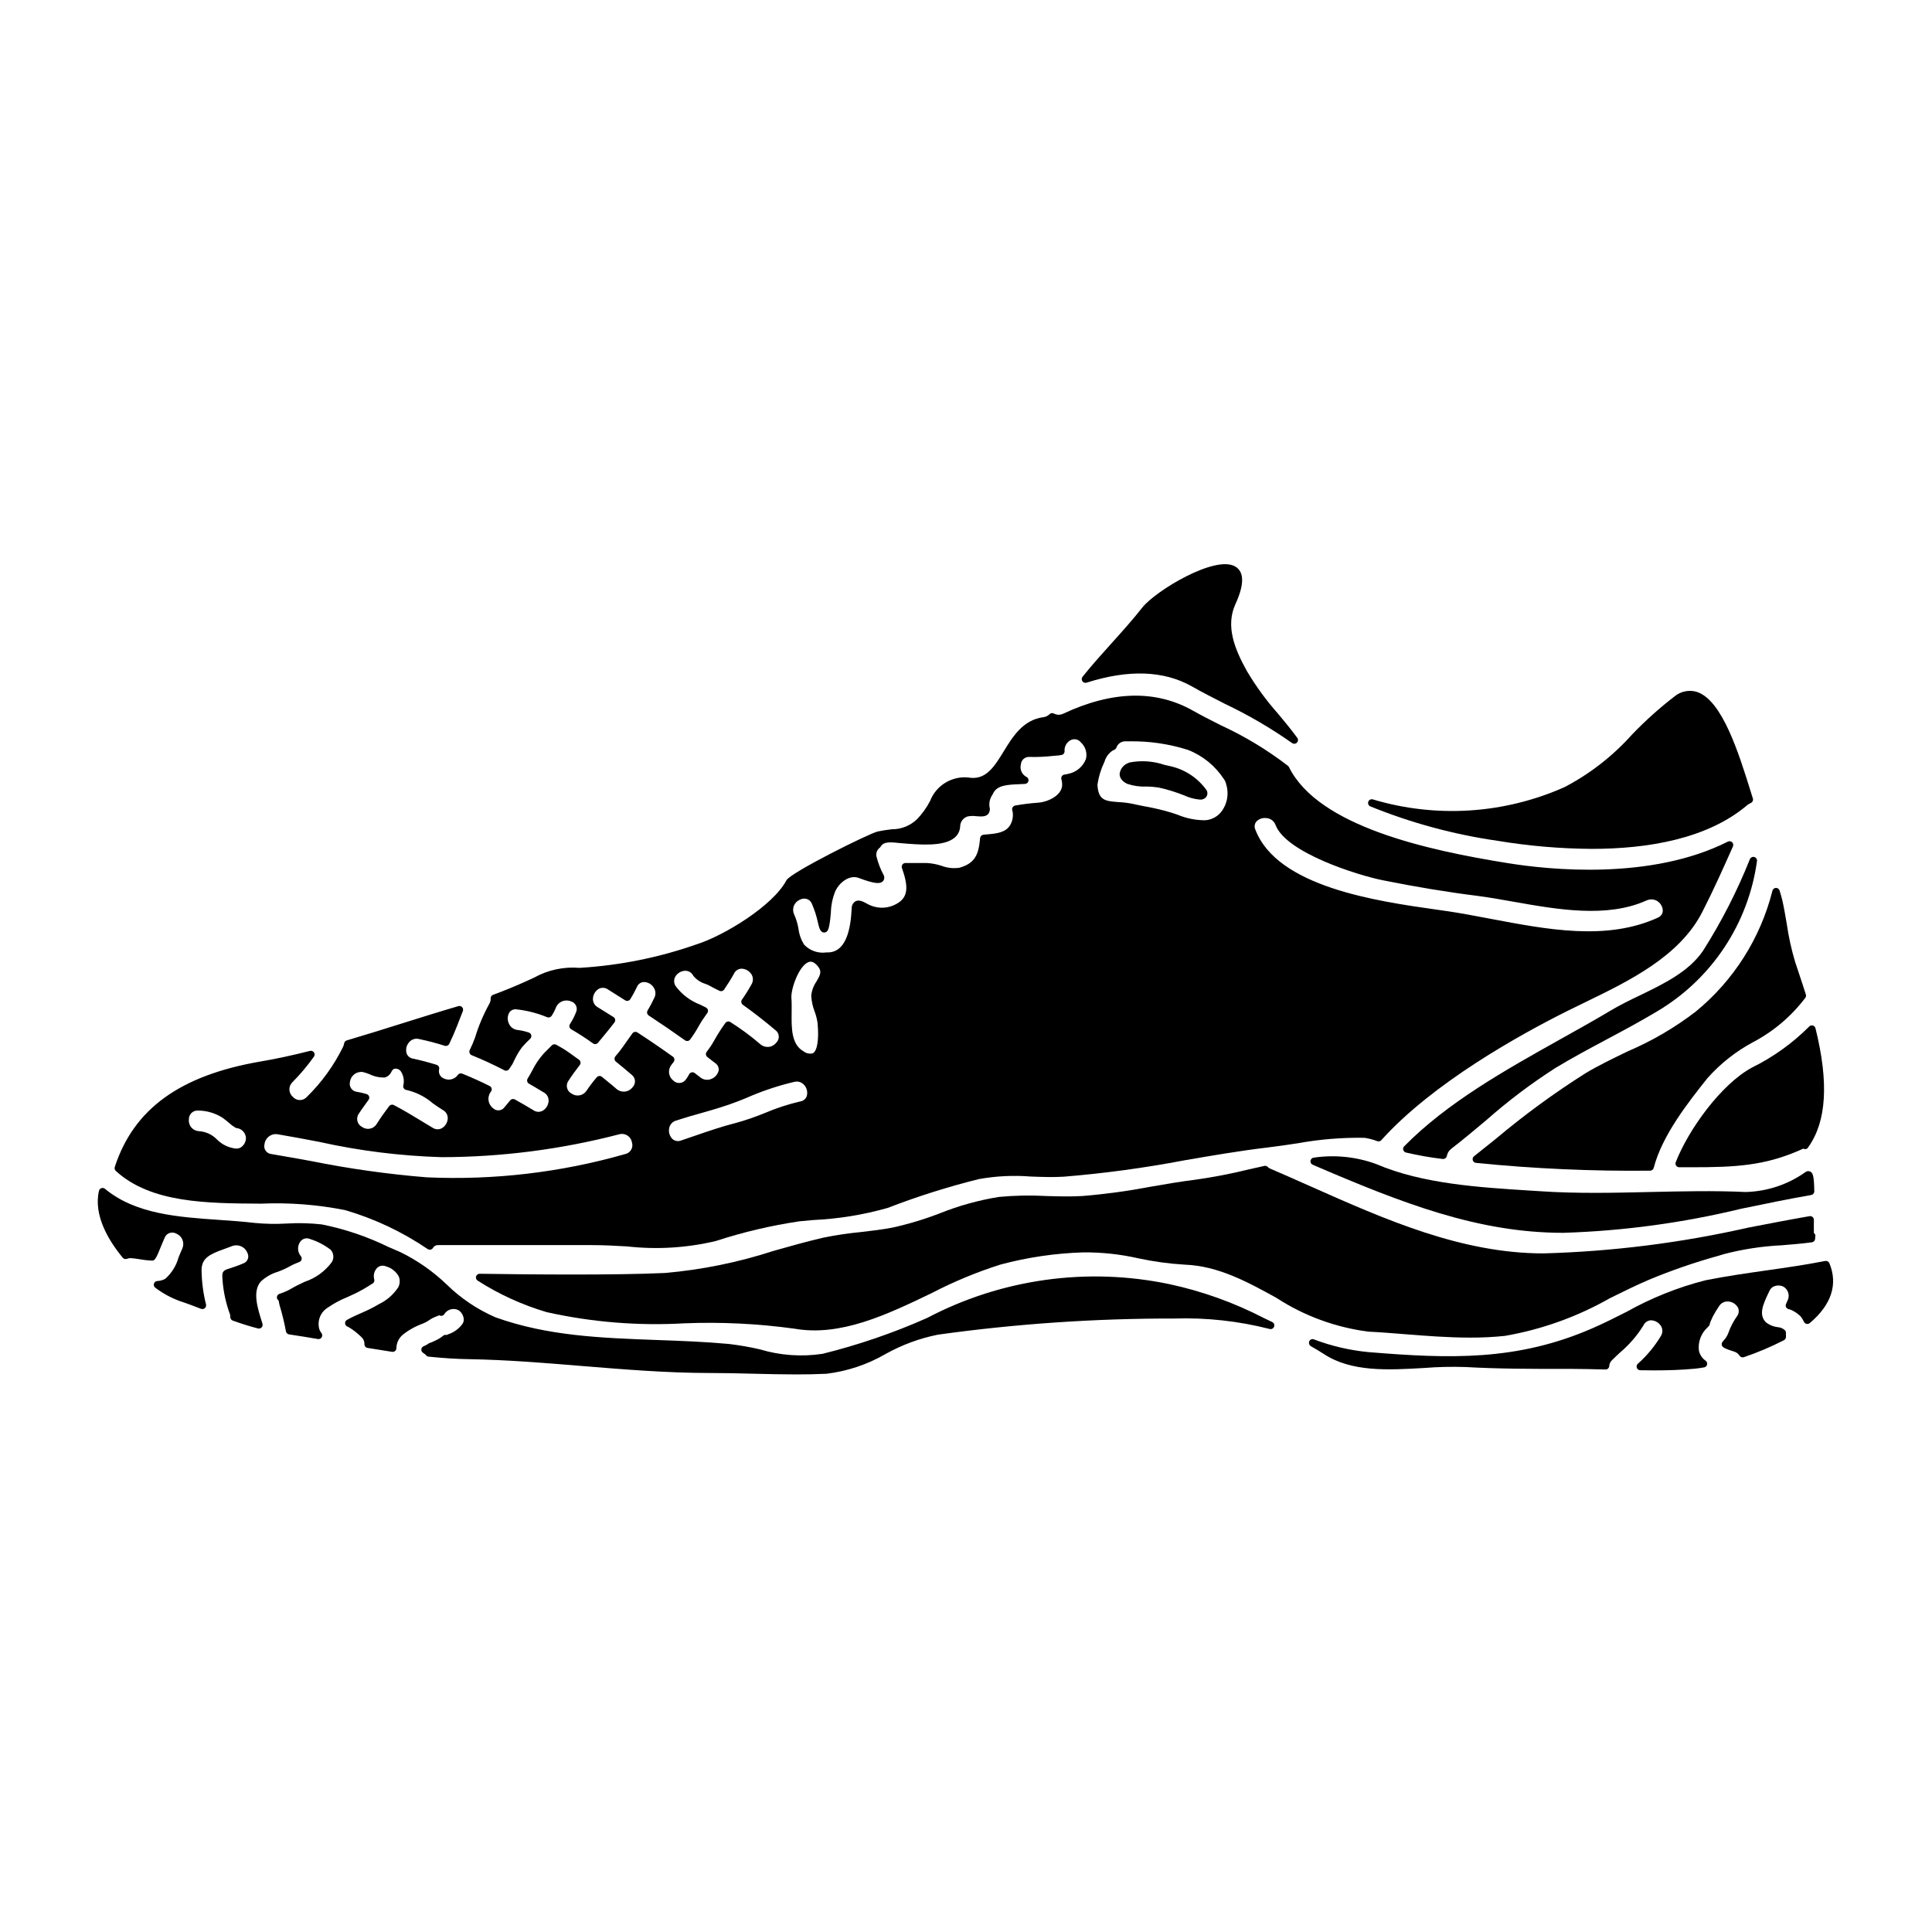 <?xml version="1.0" encoding="UTF-8"?>
<!-- Uploaded to: ICON Repo, www.iconrepo.com, Generator: ICON Repo Mixer Tools -->
<svg fill="#000000" width="800px" height="800px" version="1.1" viewBox="144 144 512 512" xmlns="http://www.w3.org/2000/svg">
 <g>
  <path d="m607.75 371.66c-3.375 8.477-7.539 16.613-12.434 24.312-3.785 5.551-10.367 8.73-16.73 11.809-2.754 1.324-5.328 2.574-7.719 4.012-4.148 2.473-8.473 4.887-13.051 7.445-14.906 8.336-30.309 16.961-41.695 28.547h-0.004c-0.246 0.254-0.34 0.621-0.242 0.961s0.371 0.602 0.715 0.684c3.215 0.754 6.469 1.324 9.746 1.715h0.125c0.473 0 0.875-0.328 0.969-0.789 0.129-0.762 0.543-1.445 1.16-1.914 3.129-2.414 6.238-5.023 9.25-7.547l-0.004 0.004c5.785-5.117 11.957-9.777 18.465-13.938 4.426-2.668 9.055-5.148 13.562-7.551 4.43-2.363 9.008-4.816 13.383-7.441 14.379-8.555 24.086-23.184 26.371-39.754 0.078-0.488-0.219-0.961-0.695-1.098-0.473-0.133-0.969 0.098-1.172 0.543z"/>
  <path d="m593.43 412.05c-5.535 4.254-11.582 7.797-18.004 10.539-3.828 1.844-7.793 3.75-11.277 5.844v0.004c-8.289 5.242-16.219 11.043-23.727 17.355-1.926 1.547-3.852 3.098-5.789 4.629-0.312 0.246-0.445 0.66-0.336 1.043 0.109 0.387 0.441 0.664 0.836 0.711 15.34 1.543 30.75 2.234 46.168 2.066 0.445 0 0.84-0.305 0.949-0.738 2.266-8.707 9.188-17.418 14.238-23.777 3.426-3.856 7.504-7.078 12.043-9.52 5.457-2.859 10.211-6.891 13.922-11.809 0.164-0.246 0.207-0.555 0.117-0.836-0.598-1.922-1.211-3.75-1.785-5.469-0.375-1.113-0.73-2.184-1.062-3.203-0.988-3.305-1.73-6.68-2.219-10.094-0.355-2.082-0.719-4.238-1.18-6.266-0.203-0.84-0.457-1.676-0.711-2.519h-0.004c-0.125-0.426-0.52-0.715-0.965-0.707-0.441 0.012-0.824 0.32-0.93 0.75-3.16 12.562-10.27 23.777-20.285 31.996z"/>
  <path d="m540.98 366.84c8.207 1.359 16.508 2.066 24.828 2.121 14.742 0 30.699-2.59 41.328-11.676 0.281-0.195 0.578-0.363 0.891-0.504 0.438-0.215 0.652-0.719 0.5-1.18l-0.527-1.684c-3.191-10.262-7.566-24.316-14.273-26.539l0.004-0.004c-2.062-0.641-4.305-0.195-5.965 1.18-3.988 3.078-7.742 6.445-11.234 10.078-5.086 5.695-11.156 10.426-17.922 13.965-16.016 7.125-34.051 8.273-50.84 3.242-0.492-0.121-0.996 0.152-1.164 0.633-0.168 0.477 0.059 1.008 0.52 1.219 10.871 4.414 22.238 7.488 33.855 9.148z"/>
  <path d="m431.97 324.91c11.094-3.543 20.469-3.203 27.891 0.992 2.754 1.574 5.664 3.047 8.73 4.613h-0.004c6.223 2.953 12.184 6.434 17.82 10.395 0.172 0.129 0.379 0.195 0.594 0.199 0.371 0 0.715-0.211 0.879-0.547 0.168-0.332 0.133-0.73-0.09-1.027-1.609-2.199-3.367-4.328-5.062-6.352v-0.004c-3.106-3.496-5.871-7.281-8.266-11.301-3.188-5.742-5.762-11.871-3.059-17.777 2.363-5.156 2.363-8.504 0-9.941-5.281-3.227-21.254 6.469-24.695 10.863-2.527 3.223-5.352 6.359-8.09 9.395-2.594 2.883-5.273 5.856-7.727 8.93-0.273 0.34-0.293 0.824-0.043 1.184 0.25 0.355 0.703 0.512 1.121 0.379z"/>
  <path d="m442.68 351.71c1.645 0.562 3.383 0.809 5.117 0.734 1.078 0.004 2.156 0.09 3.219 0.254 2.254 0.488 4.461 1.16 6.602 2.012 0.051 0.02 0.098 0.035 0.148 0.047 1.34 0.637 2.781 1.023 4.258 1.145 0.504 0.039 1.004-0.125 1.395-0.449 0.488-0.426 0.676-1.105 0.477-1.723-0.035-0.152-0.105-0.293-0.207-0.414-2.262-3.125-5.574-5.332-9.328-6.219-0.504-0.098-1.09-0.238-1.734-0.395h-0.004c-3-1.02-6.215-1.238-9.328-0.629-0.039 0.016-0.078 0.035-0.113 0.055l-0.098 0.047c-1.27 0.426-2.188 1.539-2.363 2.867-0.035 0.762 0.289 1.832 1.961 2.668z"/>
  <path d="m515.99 497.55c5.797 0.461 11.723 0.93 17.613 0.93 3.074 0.016 6.144-0.137 9.203-0.457 9.793-1.695 19.219-5.078 27.852-10 3.543-1.75 6.898-3.406 10.297-4.859 6.066-2.527 12.285-4.672 18.621-6.418l1.285-0.395c5.023-1.309 10.168-2.094 15.352-2.34 2.606-0.211 5.297-0.434 7.957-0.789h0.004c0.426-0.059 0.762-0.387 0.836-0.809 0.023-0.145 0.031-0.289 0.055-0.68v-0.004c0.113-0.367-0.039-0.766-0.367-0.965-0.031-0.957 0-2.523 0-3.488 0.004-0.293-0.125-0.574-0.348-0.762-0.223-0.191-0.52-0.27-0.809-0.219-5.453 0.953-10.824 1.992-16.172 3.023-17.852 4.047-36.055 6.34-54.352 6.844-21.742 0-41.996-9.008-61.586-17.711-3.648-1.621-7.293-3.246-10.934-4.805l-0.004-0.004c-0.199-0.09-0.375-0.223-0.52-0.391-0.234-0.242-0.582-0.348-0.91-0.273-1.41 0.312-2.809 0.625-4.195 0.938-4.637 1.145-9.328 2.047-14.055 2.711-3.938 0.496-7.988 1.18-11.895 1.867-5.977 1.145-12.012 1.965-18.078 2.461-3.121 0.191-6.422 0.094-9.617 0h0.004c-4.164-0.23-8.336-0.148-12.484 0.242-5.359 0.863-10.605 2.312-15.645 4.328-4.094 1.59-8.305 2.859-12.594 3.801-2.703 0.527-5.578 0.852-8.359 1.18-3.332 0.32-6.644 0.812-9.926 1.48-4.328 1-8.852 2.269-13.207 3.508h0.004c-9.348 3.043-19.016 5.008-28.809 5.859-13.297 0.625-36.465 0.395-49.086 0.207v0.004c-0.441-0.004-0.832 0.285-0.961 0.711-0.121 0.426 0.059 0.883 0.438 1.113 5.672 3.629 11.828 6.438 18.289 8.344 11.945 2.664 24.207 3.66 36.43 2.961 9.773-0.391 19.562 0.086 29.254 1.426 12.227 2.141 24.5-3.742 36.359-9.445v-0.004c5.856-3.039 11.957-5.57 18.246-7.562 7.137-1.906 14.469-2.984 21.852-3.215 4.981-0.047 9.949 0.496 14.805 1.609 4.004 0.852 8.066 1.402 12.152 1.645 8.875 0.324 16.684 4.617 24.234 8.773 7.363 4.797 15.719 7.867 24.438 8.98 3.066 0.148 6.191 0.398 9.332 0.648z"/>
  <path d="m478.99 493.32c-7.945-4.117-16.406-7.152-25.156-9.023-21.781-4.547-44.465-1.371-64.156 8.984-8.934 3.969-18.195 7.144-27.684 9.492-5.562 0.84-11.242 0.438-16.629-1.184-2.727-0.629-5.488-1.109-8.266-1.43-6.324-0.582-12.723-0.816-18.895-1.039-14.902-0.543-28.977-1.051-42.855-5.996-4.828-2.09-9.23-5.051-12.988-8.734-3.609-3.461-7.731-6.344-12.219-8.547-1.016-0.43-2.07-0.891-3.148-1.363l-0.004 0.004c-5.617-2.758-11.57-4.773-17.711-6-3.113-0.344-6.254-0.422-9.383-0.23-2.812 0.16-5.633 0.105-8.434-0.164-2.934-0.355-5.965-0.559-9.172-0.789-11.02-0.75-22.406-1.527-30.484-8.266v0.004c-0.262-0.211-0.617-0.273-0.934-0.168-0.32 0.109-0.562 0.375-0.641 0.703-1.512 6.535 2.594 13.254 6.297 17.738 0.277 0.328 0.727 0.441 1.125 0.289 0.305-0.121 0.633-0.184 0.961-0.184 0.812 0.059 1.621 0.156 2.426 0.301 1.074 0.195 2.16 0.316 3.25 0.363 0.375 0 0.715-0.211 0.883-0.543 0.078-0.145 0.168-0.285 0.266-0.414 0.238-0.441 0.449-0.895 0.629-1.363 0.52-1.273 1.039-2.547 1.574-3.762 0.23-0.582 0.707-1.035 1.301-1.242 0.594-0.203 1.246-0.141 1.793 0.176 0.742 0.305 1.332 0.902 1.629 1.648 0.297 0.75 0.277 1.586-0.055 2.32-0.363 0.754-0.68 1.574-1.004 2.383v-0.004c-0.602 2.16-1.809 4.102-3.481 5.594-0.656 0.387-1.402 0.598-2.164 0.613-0.414 0.035-0.762 0.32-0.871 0.719-0.109 0.398 0.039 0.824 0.379 1.066 1.984 1.496 4.188 2.691 6.523 3.543 1.996 0.652 3.938 1.398 5.59 2.043v-0.004c0.344 0.133 0.73 0.066 1.004-0.172 0.277-0.242 0.398-0.613 0.316-0.973-0.754-2.996-1.152-6.07-1.184-9.156 0.027-3.184 2.254-4.203 5.902-5.512 0.73-0.262 1.457-0.52 2.133-0.789h0.004c0.781-0.312 1.652-0.301 2.422 0.035 0.773 0.332 1.379 0.961 1.684 1.742 0.277 0.516 0.312 1.125 0.094 1.668s-0.668 0.957-1.223 1.137c-1.262 0.543-2.488 0.961-3.586 1.316-1.574 0.438-2.051 0.84-1.918 2.363 0 0.199 0.035 0.445 0.043 0.762 0.238 3.106 0.91 6.16 1.988 9.078 0.035 0.145 0.055 0.289 0.051 0.434 0 0.137 0 0.277 0.031 0.395 0.051 0.363 0.297 0.664 0.641 0.789 2.402 0.863 4.582 1.547 6.691 2.086 0.348 0.086 0.715-0.016 0.957-0.277 0.246-0.258 0.332-0.629 0.227-0.969l-0.133-0.43c-1.211-3.848-2.586-8.215-0.27-10.805h0.004c1.27-1.176 2.797-2.043 4.457-2.539 1.148-0.414 2.262-0.926 3.328-1.527 0.504-0.289 1.031-0.531 1.574-0.734l0.848-0.352c0.289-0.125 0.504-0.383 0.57-0.695s-0.023-0.637-0.238-0.875c-0.859-1.051-0.941-2.535-0.203-3.676 0.555-0.906 1.695-1.258 2.664-0.824 1.977 0.621 3.824 1.586 5.469 2.844 0.805 0.891 0.941 2.195 0.34 3.231-1.789 2.445-4.293 4.277-7.168 5.242-1.152 0.539-2.363 1.098-3.438 1.738h0.004c-1.047 0.617-2.16 1.113-3.32 1.48-0.355 0.121-0.613 0.434-0.66 0.809-0.047 0.371 0.121 0.738 0.438 0.945 0.039 0.145 0.074 0.344 0.105 0.5s0.078 0.418 0.141 0.68v0.004c0.699 2.305 1.27 4.648 1.711 7.016 0.078 0.41 0.41 0.727 0.824 0.789 2.508 0.371 5.051 0.781 7.641 1.23 0.406 0.074 0.812-0.113 1.016-0.473 0.207-0.352 0.176-0.797-0.082-1.113-0.262-0.328-0.461-0.707-0.578-1.109-0.574-2.18 0.352-4.473 2.277-5.641 1.598-1.105 3.316-2.031 5.117-2.754 0.711-0.32 1.43-0.637 2.129-0.98 1.469-0.719 2.887-1.531 4.254-2.426l0.219-0.137c0.164-0.07 0.305-0.176 0.414-0.316 0.184-0.246 0.246-0.562 0.164-0.859-0.301-1.09 0-2.258 0.789-3.074 0.621-0.566 1.516-0.719 2.289-0.391 1.457 0.395 2.691 1.363 3.426 2.684 0.367 0.926 0.32 1.969-0.133 2.859-1.281 1.953-3.074 3.516-5.188 4.512l-0.395 0.234 0.004 0.004c-1.363 0.77-2.766 1.465-4.207 2.074-1.262 0.559-2.562 1.137-3.801 1.828v-0.004c-0.32 0.176-0.516 0.516-0.508 0.883 0.008 0.367 0.219 0.695 0.547 0.859l0.25 0.117h0.004c0.137 0.055 0.27 0.129 0.391 0.215 1.145 0.715 2.199 1.555 3.152 2.508 0.527 0.461 0.816 1.137 0.785 1.84-0.023 0.5 0.336 0.941 0.836 1.016 1.082 0.164 2.156 0.34 3.231 0.512 1.074 0.172 2.18 0.355 3.277 0.52 0.285 0.043 0.574-0.039 0.789-0.23 0.215-0.188 0.34-0.457 0.34-0.742 0.02-1.367 0.625-2.66 1.668-3.543 1.594-1.27 3.391-2.269 5.309-2.961 0.648-0.258 1.262-0.594 1.828-1 0.461-0.32 0.957-0.586 1.48-0.785 0.082-0.027 0.23-0.086 0.426-0.164 0.191-0.078 0.395-0.164 0.648-0.254v-0.004c0.434 0.27 1 0.16 1.301-0.254 0.773-1.305 2.426-1.785 3.777-1.102 0.707 0.457 1.195 1.184 1.359 2.008 0.141 0.555 0.035 1.145-0.285 1.621-0.934 1.289-2.25 2.254-3.762 2.758-0.07 0.023-0.238 0.098-0.449 0.195-0.32-0.094-0.668-0.016-0.922 0.199-0.57 0.473-1.203 0.871-1.875 1.184-0.586 0.305-1.195 0.566-1.82 0.785-0.137 0.051-0.258 0.133-0.355 0.242l-0.055 0.027c-0.25 0.121-0.535 0.27-0.73 0.395l-0.004-0.004c-0.172 0.062-0.34 0.141-0.492 0.242-0.273 0.176-0.438 0.477-0.445 0.801-0.008 0.324 0.148 0.633 0.414 0.82l0.719 0.52c0.059 0.09 0.121 0.172 0.195 0.246 0.156 0.156 0.363 0.254 0.586 0.277 3.938 0.395 7.414 0.629 10.676 0.668 10.012 0.168 20.172 1.004 29.996 1.812 11.125 0.91 22.625 1.855 34.039 1.855 3.742 0 7.519 0.094 11.301 0.188s7.602 0.188 11.414 0.188c2.699 0 5.391-0.047 8.055-0.176h-0.004c5.519-0.672 10.84-2.457 15.648-5.242 4.328-2.418 9.004-4.144 13.859-5.117 20.758-2.891 41.691-4.316 62.645-4.277 8.5-0.27 16.992 0.66 25.23 2.758 0.5 0.156 1.035-0.105 1.219-0.598 0.18-0.488-0.051-1.039-0.531-1.246z"/>
  <path d="m622.6 454.52c-4.672 3.359-10.246 5.231-15.996 5.375-8.43-0.395-17.027-0.184-25.348 0-9.562 0.219-19.453 0.449-29.098-0.211l-2.754-0.172c-13.355-0.84-28.488-1.785-40.633-7l-0.004-0.004c-5.297-1.949-11.004-2.543-16.59-1.723-0.449 0.043-0.809 0.383-0.879 0.828-0.07 0.445 0.172 0.883 0.586 1.059 23.801 10.234 43.805 18.039 66.43 18.039 15.895-0.5 31.691-2.637 47.145-6.387 6.035-1.25 12.277-2.547 18.531-3.637 0.477-0.082 0.824-0.5 0.816-0.984-0.062-4.023-0.359-4.832-1.035-5.215-0.375-0.172-0.809-0.16-1.172 0.031z"/>
  <path d="m628.8 478.75c-0.184-0.43-0.641-0.672-1.098-0.582-5.117 1.012-10.434 1.77-15.566 2.504-5.297 0.754-10.773 1.539-16.137 2.606-7.32 1.863-14.363 4.68-20.953 8.375-3.098 1.574-6.027 3.035-8.988 4.328-19.992 8.746-37.93 8.105-59.301 6.348v0.004c-5-0.473-9.918-1.617-14.613-3.402-0.477-0.168-0.996 0.07-1.18 0.539-0.195 0.488 0 1.047 0.461 1.305 1.102 0.629 2.199 1.254 3.285 1.969 7.359 4.922 17.156 4.328 26.633 3.789 3.656-0.293 7.332-0.379 11-0.258 8.797 0.5 17.711 0.5 26.285 0.496h1.992c2.785 0 5.613 0.078 8.438 0.152h0.395v0.004c0.25 0.016 0.496-0.066 0.684-0.23 0.191-0.164 0.305-0.395 0.324-0.645 0.035-0.586 0.285-1.141 0.703-1.555 0.676-0.68 1.398-1.355 2.125-2.035 2.453-2.059 4.562-4.496 6.246-7.223 0.352-0.781 1.113-1.301 1.969-1.348 1.074 0.02 2.066 0.574 2.644 1.477 0.512 0.809 0.52 1.832 0.023 2.648-1.66 2.777-3.738 5.281-6.16 7.422-0.285 0.273-0.379 0.695-0.23 1.066 0.145 0.371 0.5 0.617 0.895 0.625 1.18 0 2.434 0.035 3.773 0.035 3.301 0 7.055-0.094 10.781-0.453l0.277-0.035c0.617-0.074 1.328-0.156 2.098-0.309v0.004c0.387-0.066 0.695-0.355 0.789-0.738 0.086-0.375-0.051-0.77-0.355-1.008-0.934-0.641-1.586-1.617-1.816-2.727-0.266-2.273 0.574-4.535 2.258-6.086 0.105-0.129 0.223-0.254 0.344-0.375 0.184-0.152 0.289-0.383 0.289-0.625 0.035-0.133 0.074-0.266 0.121-0.395l0.277-0.633c0.133-0.324 0.273-0.648 0.441-0.969 0.484-0.902 1.02-1.781 1.598-2.633 0.504-0.855 1.453-1.348 2.445-1.27 1.074 0.062 2.047 0.668 2.578 1.605 0.355 0.75 0.262 1.637-0.246 2.297-0.992 1.395-1.781 2.922-2.336 4.539-0.273 0.691-0.676 1.32-1.184 1.863l-0.328 0.395 0.004-0.004c-0.168 0.207-0.242 0.473-0.211 0.738 0.031 0.262 0.172 0.5 0.383 0.66 0.215 0.156 0.449 0.289 0.691 0.395 0.586 0.246 1.184 0.465 1.793 0.648l0.52 0.168c0.559 0.184 1.035 0.559 1.344 1.059 0.246 0.375 0.719 0.539 1.145 0.391 3.648-1.238 7.199-2.742 10.625-4.504 0.324-0.172 0.527-0.508 0.527-0.871v-1.07c0-0.293-0.129-0.57-0.352-0.758-0.363-0.316-0.797-0.543-1.266-0.66l-0.344-0.066c-1.219-0.109-2.383-0.562-3.352-1.316-1.906-1.906-0.895-4.488 0.629-7.668l0.395-0.82v0.004c0.285-0.555 0.789-0.965 1.391-1.133 0.758-0.246 1.582-0.172 2.285 0.203 1.285 0.797 1.715 2.465 0.977 3.781-0.07 0.141-0.129 0.289-0.191 0.434l-0.133 0.309h-0.004c-0.129 0.262-0.137 0.57-0.023 0.84 0.121 0.266 0.352 0.465 0.637 0.547l0.246 0.066c0.137 0.027 0.266 0.07 0.395 0.125 0.992 0.422 1.895 1.039 2.648 1.809 0.328 0.441 0.613 0.91 0.848 1.406 0.133 0.27 0.383 0.465 0.68 0.523 0.293 0.059 0.598-0.02 0.828-0.207 5.742-4.816 7.543-10.305 5.207-15.891z"/>
  <path d="m588.09 451.99c-0.121 0.305-0.082 0.645 0.102 0.914s0.488 0.43 0.812 0.43h3.148c11.75 0 19.711-0.34 29.746-4.938 0.23 0.137 0.508 0.168 0.766 0.09 0.254-0.082 0.465-0.27 0.574-0.516 4.824-6.781 5.445-17.082 1.883-31.488l-0.004 0.004c-0.082-0.355-0.355-0.629-0.707-0.719-0.352-0.09-0.723 0.02-0.969 0.289-4.434 4.438-9.566 8.113-15.195 10.883-8.148 4.41-16.801 16.441-20.156 25.051z"/>
  <path d="m213.21 462.98c7.469-0.32 14.949 0.258 22.277 1.719 7.789 2.285 15.176 5.773 21.887 10.34 0.156 0.098 0.34 0.152 0.527 0.152 0.328 0 0.637-0.164 0.816-0.441 0.25-0.48 0.742-0.781 1.285-0.785h40.906c3.043 0 6.191 0.172 9.238 0.344v-0.004c7.856 0.891 15.809 0.41 23.504-1.41 7.25-2.367 14.684-4.117 22.227-5.238 1.133-0.113 2.363-0.219 3.656-0.336 6.684-0.309 13.309-1.387 19.742-3.219 7.879-3.047 15.945-5.594 24.145-7.633 4.543-0.816 9.176-1.043 13.777-0.672 2.852 0.105 5.793 0.211 8.691 0.039 10.719-0.875 21.387-2.32 31.957-4.332 7.262-1.25 14.77-2.543 22.191-3.422 2.715-0.324 5.269-0.707 7.762-1.086v0.004c5.863-1.074 11.824-1.566 17.785-1.469 1.172 0.168 2.324 0.469 3.43 0.895 0.371 0.133 0.785 0.023 1.051-0.27 13.598-15.137 36.707-27.945 49.27-34.219 1.531-0.762 3.113-1.531 4.723-2.312 11.746-5.695 25.059-12.156 31.094-23.988 2.926-5.727 5.555-11.609 8.098-17.32v-0.004c0.168-0.379 0.082-0.824-0.219-1.113-0.301-0.285-0.75-0.352-1.125-0.164-20.469 10.34-47.547 7.445-58.254 5.715-21.195-3.387-50.277-9.707-58.059-25.461-0.059-0.121-0.141-0.23-0.242-0.316-5.547-4.266-11.551-7.894-17.91-10.816-2.652-1.344-5.156-2.609-7.375-3.871-9.812-5.512-21.371-5.227-34.336 0.867l-0.004-0.004c-0.773 0.371-1.68 0.348-2.438-0.059-0.371-0.191-0.82-0.129-1.125 0.152-0.438 0.457-1.02 0.742-1.645 0.816-5.406 0.711-8.129 5.148-10.523 9.055-2.398 3.902-4.488 7.297-8.594 7.035-4.656-0.84-9.25 1.75-10.941 6.168-0.906 1.734-2.055 3.332-3.402 4.746-1.789 1.746-4.195 2.715-6.691 2.699-1.25 0.133-2.496 0.324-3.727 0.582-2.199 0.465-23.184 10.902-24.23 12.945-3.578 6.805-16.652 14.703-23.73 16.945l0.004-0.004c-10.023 3.527-20.492 5.633-31.098 6.262-4.195-0.355-8.402 0.555-12.082 2.606-0.703 0.328-1.5 0.691-2.414 1.105-2.644 1.18-5.481 2.363-8.426 3.438v-0.004c-0.41 0.152-0.668 0.559-0.637 0.992 0.027 0.465-0.082 0.926-0.316 1.324-1.594 2.875-2.879 5.906-3.832 9.051-0.41 1.121-0.875 2.215-1.402 3.285-0.121 0.246-0.133 0.531-0.027 0.785 0.098 0.254 0.297 0.457 0.547 0.559 2.863 1.152 5.769 2.5 8.66 3.996 0.453 0.242 1.02 0.09 1.289-0.352 0.168-0.273 0.34-0.512 0.645-0.953 0.309-0.441 0.504-0.957 0.754-1.449l0.004 0.004c0.551-1.195 1.227-2.328 2.016-3.379 0.676-0.781 1.391-1.523 2.148-2.227 0.254-0.242 0.359-0.598 0.277-0.941-0.082-0.34-0.336-0.609-0.672-0.711-0.941-0.316-1.914-0.535-2.898-0.66-1.047-0.086-1.957-0.75-2.363-1.719-0.457-0.969-0.391-2.102 0.176-3.012 0.473-0.59 1.23-0.871 1.969-0.727 2.758 0.312 5.453 1.012 8.016 2.078 0.438 0.164 0.93 0 1.18-0.395 0.449-0.672 0.824-1.387 1.113-2.141 0.309-0.766 0.914-1.375 1.68-1.688 0.766-0.309 1.625-0.297 2.379 0.039 0.582 0.172 1.055 0.59 1.301 1.145 0.246 0.555 0.234 1.188-0.023 1.73-0.426 1.094-0.961 2.137-1.605 3.113-0.141 0.23-0.188 0.504-0.125 0.766 0.062 0.262 0.23 0.484 0.461 0.617 1.969 1.152 3.938 2.41 5.769 3.738 0.422 0.309 1.012 0.23 1.34-0.176l1.305-1.574c1.027-1.242 2.059-2.496 3.047-3.801h-0.004c0.168-0.223 0.234-0.504 0.184-0.777-0.051-0.273-0.215-0.512-0.449-0.656l-4.16-2.594c-0.824-0.457-1.316-1.34-1.277-2.281 0.047-1.082 0.641-2.066 1.574-2.613 0.773-0.395 1.703-0.324 2.41 0.184 0.746 0.465 1.496 0.941 2.242 1.414 0.746 0.473 1.551 0.988 2.332 1.469v-0.004c0.219 0.141 0.488 0.188 0.738 0.125 0.254-0.059 0.477-0.215 0.609-0.438 0.676-1.078 1.258-2.207 1.746-3.191l0.004-0.004c0.27-0.742 0.945-1.262 1.73-1.34 1.074-0.031 2.086 0.496 2.68 1.395 0.586 0.832 0.66 1.922 0.191 2.824-0.535 1.141-1.125 2.25-1.77 3.328-0.27 0.453-0.133 1.039 0.309 1.324 3.473 2.285 6.617 4.438 9.609 6.574h-0.004c0.43 0.305 1.023 0.219 1.348-0.195 0.789-1.051 1.5-2.156 2.137-3.309 0.344-0.586 0.684-1.18 1.047-1.746 0.281-0.43 0.574-0.848 0.867-1.254l0.52-0.738v-0.004c0.16-0.23 0.215-0.516 0.152-0.789-0.062-0.27-0.238-0.504-0.484-0.637-0.504-0.273-1.031-0.535-1.574-0.789-2.59-0.984-4.844-2.688-6.496-4.914-0.504-0.766-0.527-1.754-0.062-2.543 0.562-0.914 1.547-1.484 2.625-1.516h0.02c0.895 0.008 1.703 0.523 2.098 1.328 0.844 1.035 1.988 1.793 3.273 2.164 0.488 0.184 0.957 0.406 1.41 0.668 0.531 0.316 1.09 0.582 1.656 0.859l0.582 0.289v-0.004c0.445 0.219 0.984 0.074 1.262-0.336 0.91-1.367 1.793-2.711 2.602-4.195 0.352-0.777 1.113-1.289 1.965-1.324 1.082 0.016 2.086 0.574 2.664 1.488 0.504 0.809 0.512 1.832 0.023 2.648-0.77 1.398-1.617 2.758-2.539 4.062-0.309 0.441-0.203 1.051 0.234 1.367 2.816 2.008 5.656 4.215 8.66 6.746 0.508 0.379 0.82 0.957 0.863 1.59 0.043 0.633-0.195 1.25-0.648 1.691-0.484 0.637-1.207 1.047-2.004 1.133-0.797 0.086-1.594-0.16-2.203-0.676-2.504-2.168-5.176-4.144-7.981-5.906-0.441-0.281-1.027-0.164-1.332 0.262-1.059 1.465-2.031 2.988-2.914 4.566-0.594 1.066-1.27 2.086-2.019 3.051-0.328 0.418-0.262 1.023 0.148 1.363 0.52 0.426 1.059 0.832 1.574 1.23l0.562 0.422c0.641 0.43 0.984 1.184 0.891 1.945-0.246 1.039-1 1.887-2.004 2.254-0.969 0.395-2.078 0.223-2.883-0.449-0.426-0.348-0.887-0.695-1.473-1.137-0.223-0.172-0.512-0.234-0.785-0.18-0.277 0.059-0.516 0.23-0.656 0.473-0.273 0.512-0.586 1-0.93 1.465-0.375 0.508-0.953 0.832-1.586 0.879-0.629 0.047-1.25-0.184-1.699-0.633-0.633-0.484-1.043-1.207-1.137-2-0.09-0.793 0.145-1.594 0.652-2.211 0.137-0.164 0.262-0.328 0.375-0.484l0.18-0.238c0.168-0.211 0.242-0.48 0.203-0.75-0.035-0.266-0.184-0.508-0.402-0.664-3.109-2.223-6.266-4.379-9.387-6.406-0.449-0.289-1.047-0.172-1.352 0.27-0.789 1.141-1.574 2.246-2.363 3.328l0.004 0.004c-0.656 0.941-1.363 1.848-2.117 2.715-0.18 0.203-0.266 0.469-0.238 0.734 0.023 0.266 0.156 0.512 0.363 0.68 1.328 1.059 2.617 2.152 3.863 3.215l0.312 0.266v-0.004c0.512 0.391 0.832 0.98 0.871 1.621 0.039 0.645-0.203 1.27-0.66 1.719-0.484 0.629-1.203 1.035-1.992 1.121-0.789 0.086-1.582-0.152-2.191-0.66-0.789-0.711-1.629-1.391-2.465-2.062-0.484-0.395-0.965-0.789-1.434-1.18l0.004-0.004c-0.414-0.348-1.035-0.297-1.387 0.117-0.973 1.129-1.879 2.32-2.711 3.562-0.422 0.641-1.086 1.082-1.84 1.223-0.758 0.137-1.535-0.039-2.156-0.492-0.59-0.305-1.02-0.855-1.168-1.504-0.152-0.648-0.012-1.332 0.383-1.871 0.836-1.305 1.816-2.664 2.992-4.164h-0.004c0.172-0.215 0.242-0.488 0.203-0.758-0.047-0.266-0.195-0.504-0.414-0.66-0.5-0.344-0.988-0.695-1.473-1.055-0.695-0.504-1.387-1.008-2.094-1.473-0.559-0.363-1.18-0.727-1.875-1.109l-0.562-0.32c-0.383-0.219-0.863-0.152-1.18 0.156l-2.106 2.109c-1.254 1.391-2.305 2.945-3.125 4.625-0.375 0.688-0.75 1.383-1.18 2.051-0.145 0.23-0.184 0.504-0.117 0.766 0.062 0.262 0.234 0.484 0.469 0.613 0.949 0.531 1.871 1.086 2.805 1.648l1.086 0.645h0.004c0.824 0.434 1.328 1.297 1.309 2.227-0.043 1.09-0.633 2.09-1.578 2.644-0.77 0.422-1.715 0.371-2.438-0.129-1.656-0.996-3.273-1.949-4.934-2.863-0.422-0.23-0.953-0.121-1.25 0.258-0.441 0.562-0.93 1.129-1.438 1.723-0.324 0.5-0.855 0.832-1.449 0.902-0.594 0.07-1.188-0.129-1.617-0.543-1.363-1.023-1.652-2.953-0.648-4.332 0.125-0.125 0.211-0.285 0.25-0.457 0.105-0.445-0.105-0.902-0.516-1.109-2.328-1.18-4.723-2.234-7.277-3.281-0.43-0.176-0.922-0.027-1.18 0.363-0.82 1.141-2.34 1.543-3.617 0.949-1.02-0.359-1.594-1.441-1.324-2.488 0.117-0.504-0.176-1.012-0.668-1.164-2.09-0.637-4.109-1.18-6.195-1.629-0.816-0.102-1.504-0.656-1.77-1.434-0.289-1.039-0.023-2.152 0.699-2.949 0.645-0.75 1.656-1.066 2.613-0.82 2.305 0.48 4.582 1.078 6.824 1.793 0.469 0.141 0.969-0.078 1.184-0.516 0.875-1.855 1.539-3.383 2.086-4.805l0.414-1.074c0.359-0.93 0.719-1.879 1.105-2.82v-0.004c0.141-0.379 0.035-0.809-0.266-1.078-0.309-0.277-0.758-0.336-1.129-0.156-4.887 1.43-9.801 2.973-14.727 4.519s-9.758 3.066-14.648 4.504c-0.348 0.105-0.609 0.387-0.688 0.738-0.059 0.316-0.148 0.625-0.27 0.922-2.434 4.969-5.699 9.48-9.656 13.352-0.469 0.516-1.133 0.809-1.832 0.801-0.695-0.004-1.359-0.305-1.82-0.828-0.566-0.477-0.906-1.164-0.938-1.902s0.25-1.457 0.773-1.977c2.098-2.109 4.016-4.387 5.738-6.809 0.234-0.336 0.234-0.785 0-1.121-0.234-0.34-0.652-0.496-1.051-0.395-5.023 1.262-9.215 2.16-13.191 2.824-21.285 3.688-33.535 12.566-38.547 27.945l0.004 0.004c-0.121 0.367-0.016 0.77 0.266 1.031 9.312 8.543 24.18 8.598 38.523 8.68zm-19.152-22.305v-0.004c-0.027-0.633 0.215-1.25 0.66-1.699 0.449-0.449 1.066-0.688 1.703-0.66h0.18c2.269 0.027 4.488 0.695 6.398 1.918 0.684 0.488 1.32 1.031 1.969 1.574l0.43 0.367c0.211 0.176 0.441 0.324 0.684 0.445 0.148 0.172 0.352 0.285 0.574 0.328 1.426 0.133 2.516 1.324 2.527 2.754-0.035 0.801-0.391 1.555-0.992 2.09-0.434 0.418-1.027 0.637-1.629 0.598-1.93-0.188-3.731-1.051-5.086-2.434-1.258-1.293-2.953-2.07-4.754-2.18-0.777-0.031-1.504-0.387-2.012-0.98-0.504-0.59-0.742-1.367-0.652-2.141zm242.62-94.75 0.059-0.145c0.355-1.223 1.152-2.269 2.234-2.938 0.172-0.055 0.336-0.125 0.488-0.215 0.18-0.117 0.32-0.289 0.395-0.488 0.344-1.039 1.336-1.723 2.426-1.68h1.062 0.004c5.242-0.082 10.469 0.684 15.469 2.269 3.898 1.516 7.219 4.211 9.508 7.711 0.348 0.461 0.578 1 0.66 1.574 0.027 0.07 0.055 0.137 0.09 0.207v0.051c0.578 2.281 0.125 4.699-1.238 6.617-1.055 1.492-2.738 2.41-4.562 2.492-2.469-0.02-4.91-0.516-7.188-1.465l-1.496-0.508c-2.301-0.699-4.644-1.262-7.012-1.68-1.121-0.215-2.242-0.438-3.371-0.691v-0.004c-1.234-0.25-2.488-0.41-3.75-0.469-3.492-0.262-5.41-0.395-5.621-4.629 0.309-2.086 0.93-4.113 1.844-6.012zm73.73 31.344c8.742 1.762 17.152 3.148 24.996 4.129 3.055 0.395 6.297 0.957 9.723 1.574 11.633 2.059 24.797 4.387 35.258-0.359 0.742-0.336 1.594-0.355 2.352-0.051 0.758 0.301 1.359 0.898 1.668 1.656 0.258 0.523 0.32 1.125 0.172 1.688-0.207 0.602-0.668 1.074-1.262 1.301-13.535 6.16-29.176 3.148-44.312 0.285-3.852-0.73-7.477-1.426-11.082-1.969l-3.246-0.465c-15.766-2.238-42.145-5.984-47.973-21.16-0.34-0.691-0.258-1.516 0.211-2.125 0.602-0.66 1.465-1.023 2.359-0.992 0.176-0.004 0.352 0.012 0.523 0.039 1.039 0.145 1.906 0.855 2.254 1.844 2.84 7.356 21.781 13.281 28.355 14.605zm-74.598-31.863m-77.539 53.559c0.172-0.07 0.359-0.109 0.547-0.113 0.477 0 1.18 0.246 2.062 1.402 0.941 1.246 0.473 2.18-0.504 3.848v0.004c-0.773 1.105-1.25 2.394-1.387 3.738 0.066 1.445 0.371 2.867 0.898 4.215 0.379 1.016 0.645 2.074 0.789 3.148 0.395 4.328-0.105 7.375-1.301 7.938-0.82 0.199-1.688 0.02-2.363-0.492-3.328-1.828-3.273-6.211-3.215-10.445 0-1.352 0.031-2.621-0.066-3.758-0.16-2.379 1.996-8.52 4.539-9.484zm-3.109 31.66c0.746-0.004 1.457 0.32 1.945 0.891 0.723 0.797 0.988 1.914 0.699 2.953-0.27 0.781-0.961 1.336-1.777 1.434-3.18 0.746-6.289 1.762-9.293 3.039-2.519 1.039-5.098 1.926-7.719 2.652-3.641 0.91-7.371 2.195-10.98 3.438-1.18 0.395-2.363 0.812-3.512 1.199-0.773 0.32-1.664 0.18-2.301-0.363-0.766-0.754-1.098-1.848-0.883-2.902 0.184-0.957 0.887-1.73 1.824-1.996 2.168-0.719 4.375-1.352 6.59-1.969 3.301-0.938 6.691-1.914 9.945-3.191l2.031-0.816c4.113-1.82 8.387-3.258 12.77-4.289 0.215-0.051 0.441-0.074 0.664-0.078zm22.215-62.258c0.891-1.461 2.641-1.18 5.543-0.906 4.723 0.395 11.215 0.969 14.066-1.477v0.004c0.871-0.727 1.402-1.785 1.465-2.922-0.004-1.242 0.809-2.344 2-2.707 0.777-0.145 1.574-0.16 2.359-0.051 1.242 0.094 2.422 0.184 3.102-0.621 0.406-0.539 0.523-1.242 0.309-1.879-0.148-1.121 0.133-2.258 0.785-3.18l0.227-0.457c1.066-2.106 3.82-2.219 6.738-2.344 0.562-0.027 1.129-0.047 1.68-0.086h0.004c0.465-0.027 0.848-0.383 0.91-0.844 0.066-0.465-0.203-0.906-0.645-1.062-1.145-0.656-1.711-2-1.371-3.277 0.078-1.07 0.949-1.918 2.023-1.969 2.234 0.066 4.469-0.031 6.691-0.285 0.125 0 0.672-0.051 1.078-0.09l0.348-0.035h-0.004c0.156-0.012 0.309-0.039 0.453-0.086 0.277 0.004 0.543-0.113 0.73-0.32 0.184-0.207 0.277-0.477 0.25-0.754-0.078-1.23 0.598-2.387 1.711-2.922 0.91-0.426 1.996-0.156 2.609 0.641 1.227 1.109 1.742 2.801 1.344 4.406-0.789 2.043-2.574 3.527-4.723 3.938-0.309 0.082-0.625 0.141-0.941 0.18-0.293 0.031-0.555 0.191-0.715 0.438-0.164 0.246-0.203 0.551-0.113 0.832 0.137 0.453 0.203 0.926 0.199 1.402 0 2.828-3.723 4.598-6.406 4.785-2.023 0.145-4.039 0.395-6.035 0.75-0.477 0.082-0.824 0.492-0.824 0.973 0.012 0.23 0.055 0.461 0.137 0.676 0.195 1.195-0.023 2.422-0.617 3.477-1.227 2.086-3.66 2.301-6.231 2.531l-0.891 0.078h0.004c-0.473 0.051-0.84 0.426-0.883 0.895-0.395 4.406-1.332 6.691-5.535 7.871-1.594 0.223-3.219 0.035-4.723-0.539-1.25-0.402-2.543-0.648-3.852-0.727h-5.676c-0.32 0-0.617 0.152-0.805 0.414-0.184 0.258-0.234 0.59-0.129 0.891 1.617 4.652 1.902 7.699-1.43 9.523v0.004c-2.117 1.203-4.676 1.348-6.914 0.395-0.328-0.133-0.645-0.289-0.949-0.465-0.969-0.531-2.059-1.125-3.031-0.613v-0.004c-0.625 0.391-1 1.078-0.988 1.812l-0.07 0.984c-0.047 0.684-0.09 1.359-0.172 2.016-0.746 5.969-2.852 8.91-6.465 8.738-2.188 0.309-4.387-0.461-5.902-2.062-0.793-1.262-1.301-2.68-1.484-4.152-0.215-1.316-0.598-2.602-1.145-3.816-0.344-0.715-0.379-1.543-0.098-2.285s0.855-1.34 1.586-1.648c0.379-0.191 0.793-0.297 1.215-0.301 0.867 0.004 1.645 0.531 1.969 1.336 0.715 1.633 1.266 3.34 1.633 5.086l0.195 0.789c0.223 0.82 0.543 1.77 1.473 1.785 0.996-0.047 1.18-1.152 1.352-2.031 0.203-1.078 0.305-2.172 0.395-3.269h-0.004c0.055-1.977 0.465-3.926 1.215-5.758 0.949-2 3.543-4.328 6.106-3.434 4.516 1.711 5.832 1.602 6.496 0.871h-0.004c0.414-0.484 0.465-1.184 0.121-1.719-0.773-1.457-1.371-2.996-1.781-4.59-0.309-0.938 0.02-1.969 0.809-2.559 0.094-0.078 0.172-0.168 0.23-0.273zm-160.35 76.176c0.18 0 0.359 0.016 0.535 0.047 3.715 0.621 7.387 1.324 11.043 2.019h0.004c10.652 2.371 21.504 3.727 32.414 4.051 15.91-0.027 31.754-2.07 47.152-6.082 0.719-0.184 1.48-0.059 2.106 0.344 0.625 0.402 1.051 1.047 1.18 1.777 0.227 0.66 0.156 1.383-0.191 1.988-0.348 0.602-0.938 1.027-1.621 1.16-17.074 4.875-34.82 6.957-52.559 6.156-10.285-0.832-20.512-2.273-30.625-4.309-3.481-0.629-6.984-1.262-10.555-1.863h-0.004c-0.605-0.059-1.156-0.383-1.504-0.883-0.352-0.496-0.465-1.125-0.312-1.715 0.18-1.5 1.43-2.644 2.938-2.691zm28.973-15h0.004c0.762-0.227 1.391-0.773 1.719-1.5 0.348-0.582 0.496-0.789 0.918-0.828 0.574-0.074 1.148 0.152 1.516 0.605 0.781 1.105 1.047 2.496 0.727 3.812-0.074 0.277-0.02 0.578 0.148 0.812 0.164 0.238 0.426 0.387 0.715 0.414 2.555 0.586 4.93 1.789 6.918 3.5 0.93 0.656 1.828 1.289 2.684 1.805 0.816 0.422 1.324 1.27 1.312 2.191-0.035 1.078-0.617 2.066-1.543 2.625-0.785 0.43-1.742 0.383-2.481-0.121-0.941-0.559-1.887-1.133-2.836-1.711-2.402-1.465-4.883-2.977-7.426-4.289l-0.004-0.004c-0.426-0.219-0.945-0.102-1.234 0.277-1.105 1.465-2.273 3.051-3.301 4.723l-0.004 0.004c-0.391 0.645-1.035 1.102-1.777 1.25-0.742 0.148-1.512-0.02-2.125-0.465-0.605-0.316-1.047-0.879-1.215-1.543-0.164-0.664-0.035-1.367 0.352-1.934 0.523-0.812 1.098-1.605 1.668-2.394 0.324-0.445 0.637-0.883 0.949-1.328v0.004c0.184-0.258 0.227-0.59 0.125-0.887-0.105-0.297-0.348-0.527-0.652-0.617-0.844-0.262-1.707-0.461-2.582-0.602-0.617-0.066-1.172-0.398-1.523-0.914-0.352-0.512-0.461-1.148-0.301-1.75 0.105-0.805 0.531-1.531 1.184-2.016s1.473-0.684 2.273-0.551c0.59 0.152 1.164 0.344 1.727 0.57 1.262 0.625 2.66 0.918 4.07 0.859z"/>
 </g>
</svg>